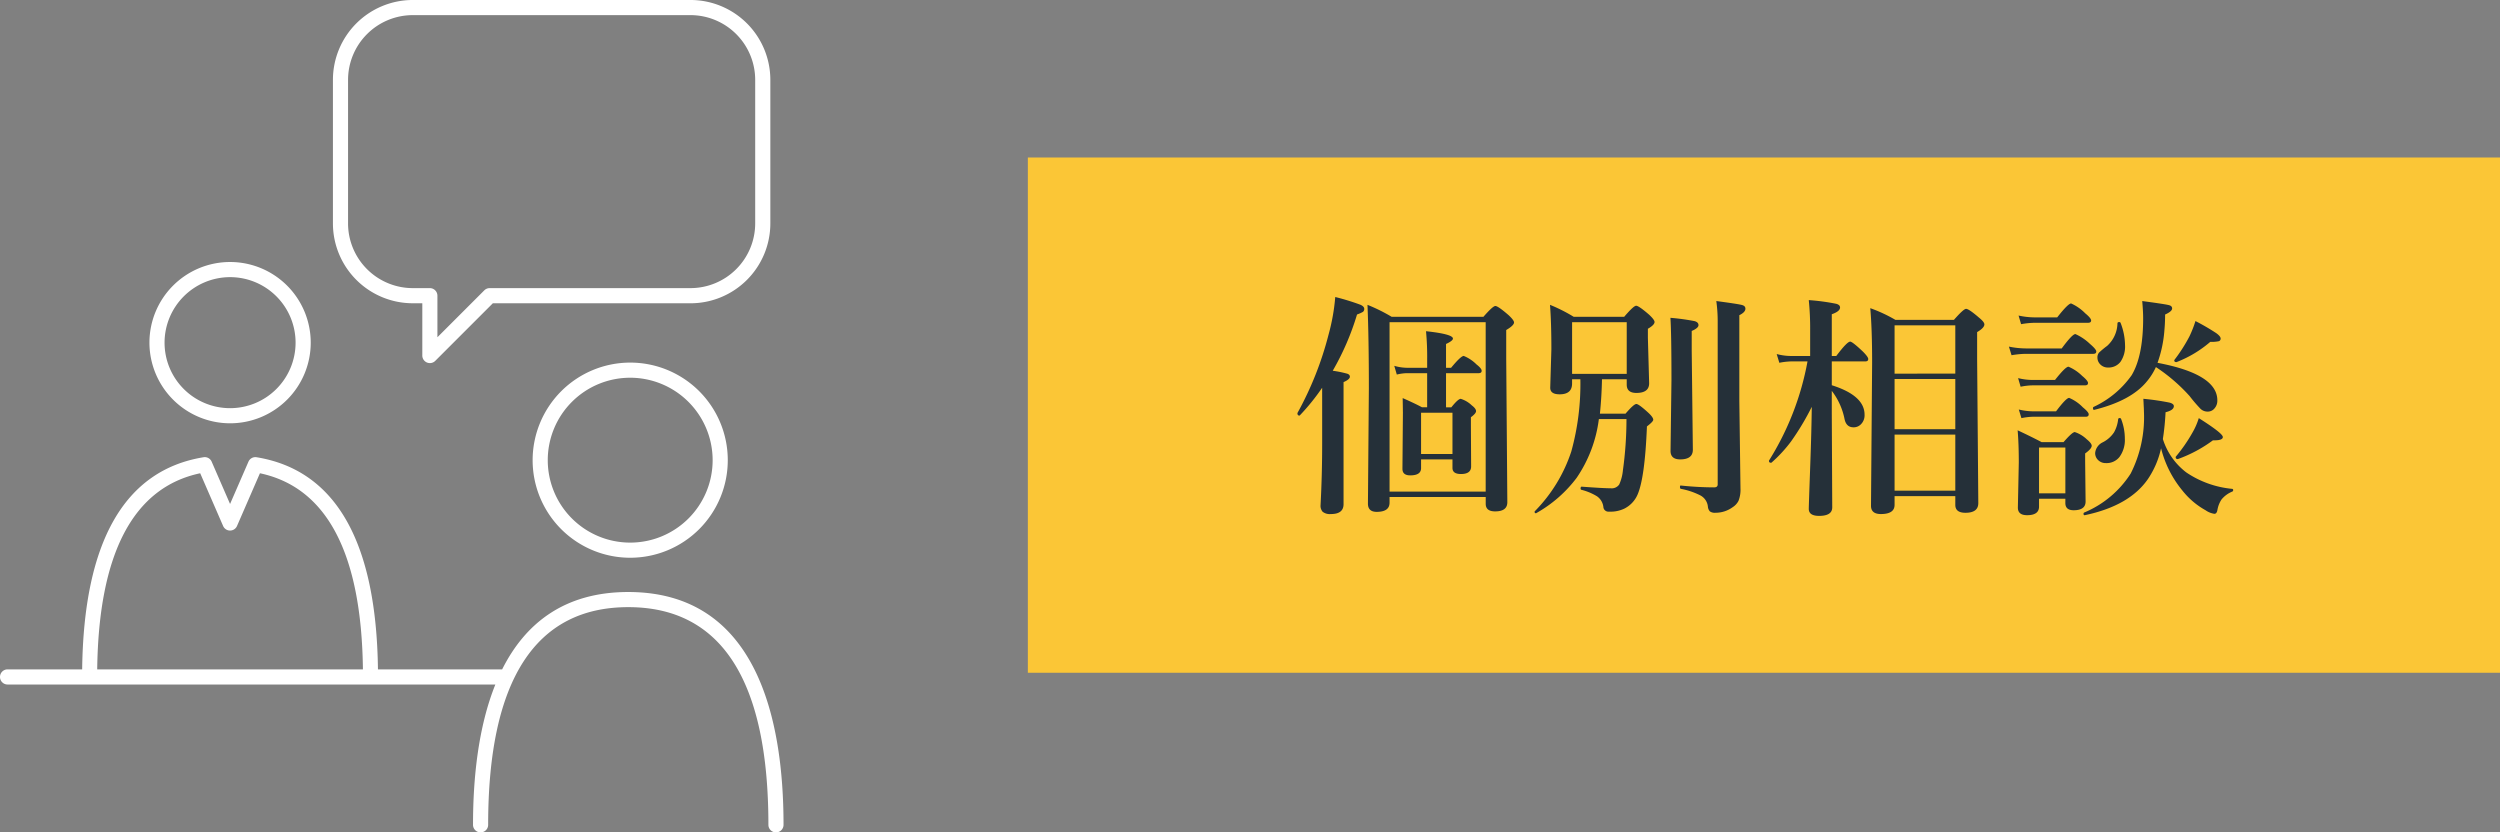 <svg xmlns="http://www.w3.org/2000/svg" width="339.638" height="113.086" viewBox="0 0 339.638 113.086"><rect x="0" y="0" width="339.638" height="113.086" fill="#808080" stroke="none"/><g transform="translate(-42.362 -17706.602)"><path d="M747.794,73.451A13.256,13.256,0,1,0,761.05,60.194a13.271,13.271,0,0,0-13.256,13.256m24.456,0a11.2,11.2,0,1,1-11.2-11.2,11.214,11.214,0,0,1,11.2,11.2M760.788,91.362c-8.766,0-14.047,4.351-17.134,10.51H726.781c-.214-17.352-5.747-27.06-16.483-28.819a1.024,1.024,0,0,0-1.109.6l-2.5,5.749-2.5-5.749a1.021,1.021,0,0,0-1.109-.6c-10.736,1.76-16.269,11.467-16.483,28.819H676.462a1.028,1.028,0,0,0,0,2.056h66.269c-2.314,5.742-3.035,12.673-3.035,19.063a1.028,1.028,0,0,0,2.056,0c0-19.623,6.4-29.573,19.037-29.573s19.036,9.95,19.036,29.573a1.028,1.028,0,1,0,2.056,0c0-14.429-3.659-31.629-21.092-31.629m-72.148,10.51c.194-15.76,4.9-24.716,13.991-26.644l3.115,7.166a1.027,1.027,0,0,0,1.885,0l3.115-7.166c9.094,1.929,13.8,10.885,13.991,26.644Zm18.049-33.431a10.956,10.956,0,1,0-10.954-10.955,10.968,10.968,0,0,0,10.954,10.955m0-19.855a8.9,8.9,0,1,1-8.9,8.9,8.91,8.91,0,0,1,8.9-8.9m24.817,3.548h1.3v7.1a1.028,1.028,0,0,0,.635.95,1.043,1.043,0,0,0,.393.079,1.031,1.031,0,0,0,.727-.3l7.826-7.826h26.86a10.854,10.854,0,0,0,10.841-10.842V21.775a10.854,10.854,0,0,0-10.841-10.842H731.506a10.855,10.855,0,0,0-10.842,10.842V41.292a10.855,10.855,0,0,0,10.842,10.842m-8.786-30.358a8.8,8.8,0,0,1,8.786-8.786h37.739a8.8,8.8,0,0,1,8.786,8.786V41.292a8.8,8.8,0,0,1-8.786,8.785H741.958a1.027,1.027,0,0,0-.727.3l-6.372,6.373V51.105a1.029,1.029,0,0,0-1.028-1.028h-2.326a8.8,8.8,0,0,1-8.786-8.785Z" transform="translate(-633.072 17695.668)" fill="#fff"/><rect width="200" height="70" transform="translate(182 17728)" fill="#fbc636"/><path d="M-43.187-16.7v4.641h.719q.922-1.156,1.281-1.156a3.771,3.771,0,0,1,1.5.891q.578.438.578.781,0,.312-.7.828v1.125l.031,5.563Q-39.781-3-41.156-3q-1.156,0-1.156-.828V-4.984h-4.266V-3.8q0,.984-1.469.984-1.062,0-1.062-.891l.063-7.625-.031-1.984q1.641.719,2.625,1.25h.7V-16.7H-48.5a6.293,6.293,0,0,0-1.375.188l-.344-1.187a6.347,6.347,0,0,0,1.719.266h2.75v-1.187a36.785,36.785,0,0,0-.156-3.781q3.656.391,3.656,1,0,.3-.937.734v3.234h.688q1.328-1.609,1.719-1.609a5.215,5.215,0,0,1,1.734,1.156q.7.547.7.859,0,.328-.422.328Zm.875,10.984v-5.609h-4.266v5.609ZM-50.859.125V.891q0,1.25-1.75,1.25-1.188,0-1.187-1.125l.125-15.641q0-6.813-.187-11.359a22.865,22.865,0,0,1,3.281,1.625h12.469q1.281-1.469,1.625-1.469.359,0,1.8,1.25.734.688.734.984,0,.406-1.062,1.031v3.844L-34.859.828q0,1.25-1.656,1.25-1.281,0-1.281-1.031V.125ZM-37.8-.609V-23.625H-50.859V-.609ZM-60.016-14.719a29.563,29.563,0,0,1-3.031,3.75.09.09,0,0,1-.062.031q-.266,0-.266-.328a.064.064,0,0,1,.016-.047,45.084,45.084,0,0,0,4.2-10.578,27.568,27.568,0,0,0,.922-5.156A31.79,31.79,0,0,1-54.828-26q.531.234.531.563a.479.479,0,0,1-.2.422,5.493,5.493,0,0,1-.781.344,35.887,35.887,0,0,1-3.3,7.641,14.893,14.893,0,0,1,1.984.406q.344.125.344.406,0,.359-.859.734V1.094q0,1.344-1.719,1.344a1.579,1.579,0,0,1-1.125-.312,1.243,1.243,0,0,1-.281-.906q.219-4.094.219-8.422Zm35.078-1.156h-1.125v.578q0,1.469-1.687,1.469-1.281,0-1.281-.891l.156-5.219q0-3.641-.187-6.047a22.057,22.057,0,0,1,3.219,1.625h6.859q1.281-1.5,1.625-1.5.359,0,1.766,1.219.734.688.734.984,0,.406-.906.922v1.219l.172,6.188q0,1.313-1.734,1.313-1.312,0-1.312-1.125v-.734H-22q-.047,2.375-.281,4.672H-18.8q1.125-1.312,1.469-1.312.328,0,1.625,1.188.672.625.672.953,0,.25-.859.906-.281,7.016-1.281,9.281A3.828,3.828,0,0,1-19,1.719a4.355,4.355,0,0,1-2.047.391.686.686,0,0,1-.766-.641A2.05,2.05,0,0,0-22.672.031a7.554,7.554,0,0,0-2.141-.891q-.094-.031-.094-.172,0-.25.156-.25,2.906.219,3.938.219a1.24,1.24,0,0,0,1.156-.516,6.082,6.082,0,0,0,.5-1.922,50.89,50.89,0,0,0,.484-6.969h-3.75a18.165,18.165,0,0,1-3.016,7.984A17.683,17.683,0,0,1-30.906,2.3a.09.09,0,0,1-.062.031q-.187,0-.187-.2a.106.106,0,0,1,.031-.078,20.794,20.794,0,0,0,4.953-8.109A34.416,34.416,0,0,0-24.937-15.875Zm6.3-.734v-7.016h-7.422v7.016Zm9.75-6.625q0,.406-.922.8v2.656L-9.656-6.3q0,1.313-1.719,1.313-1.312,0-1.312-1.156l.125-9.594q0-6.375-.141-8.484a29.824,29.824,0,0,1,3.3.453Q-8.891-23.609-8.891-23.234Zm6.375-2.234q0,.484-.828.891v11.656l.156,11.859a4.105,4.105,0,0,1-.266,1.7,2.224,2.224,0,0,1-.781.859,3.965,3.965,0,0,1-2.344.766,1.154,1.154,0,0,1-.766-.187,1.073,1.073,0,0,1-.266-.609,1.943,1.943,0,0,0-1-1.547,9.819,9.819,0,0,0-2.672-.906q-.125-.031-.125-.25,0-.234.125-.2a43.83,43.83,0,0,0,4.516.25q.484,0,.484-.406V-23.812A20.117,20.117,0,0,0-6.469-26.5q3.063.406,3.516.547Q-2.516-25.828-2.516-25.469ZM6.5-12.125A35.219,35.219,0,0,1,3.672-7.406,19.066,19.066,0,0,1,1.031-4.547a.174.174,0,0,1-.078.016q-.266,0-.266-.25A.139.139,0,0,1,.7-4.844,38.278,38.278,0,0,0,5.922-18.3H3.75a9.317,9.317,0,0,0-1.656.188L1.734-19.3a7.839,7.839,0,0,0,1.953.266H6.281v-3.484a38.326,38.326,0,0,0-.187-4.109,29.011,29.011,0,0,1,3.719.5q.531.141.531.5,0,.531-1.125.922v5.672h.609q1.469-1.953,1.891-1.953.3,0,1.719,1.344.734.734.734,1.016,0,.328-.406.328H9.219v3.234q4.453,1.406,4.453,4a1.711,1.711,0,0,1-.5,1.313,1.359,1.359,0,0,1-1,.406q-.984,0-1.219-1.125A9.24,9.24,0,0,0,9.219-14.3v2.969L9.281,1.531q0,1.156-1.781,1.156-1.406,0-1.406-.953,0-.422.2-5.937Q6.469-9.016,6.5-12.125ZM26,0H17.75V1.188q0,1.25-1.859,1.25-1.344,0-1.344-1.125L14.7-18.141q0-4.5-.25-7.391a20.172,20.172,0,0,1,3.422,1.594h7.938q1.313-1.5,1.656-1.5.375,0,1.75,1.188.734.594.734.922,0,.469-.984,1.047v3.656L29.125.953q0,1.313-1.75,1.313Q26,2.266,26,1.188Zm0-.734V-8.359H17.75V-.734Zm0-8.359v-6.812H17.75v6.813Zm0-7.547V-23.2H17.75v6.563ZM53.953-6.5a12.015,12.015,0,0,1-1.766,4.156q-2.5,3.656-8.594,4.938-.172.031-.172-.2a.168.168,0,0,1,.078-.156,13.812,13.812,0,0,0,6.328-5.3,16.937,16.937,0,0,0,1.8-8.422q0-.266-.031-.766-.031-.687-.047-.969a33.7,33.7,0,0,1,3.547.516q.594.156.594.484,0,.547-1.125.828A35.561,35.561,0,0,1,54.2-7.75a9.124,9.124,0,0,0,3.2,4.547A13.351,13.351,0,0,0,63.625-.984q.125.016.125.172a.194.194,0,0,1-.125.2A3.678,3.678,0,0,0,62.172.453a3.7,3.7,0,0,0-.562,1.438q-.094.516-.406.516A2.782,2.782,0,0,1,60,1.922,10.536,10.536,0,0,1,56.844-.766,14.533,14.533,0,0,1,53.953-6.5Zm-.7-11.031a8.367,8.367,0,0,1-1.219,1.938q-2.125,2.625-7.156,3.875-.172.031-.172-.234a.183.183,0,0,1,.063-.156,13.046,13.046,0,0,0,5.188-4.312q1.563-2.609,1.563-7.734,0-.937-.125-2.344,3.172.422,3.656.563.406.109.406.438,0,.406-.953.828,0,1.109-.094,2.109a16.7,16.7,0,0,1-.937,4.453q8.125,1.531,8.125,5.094a1.574,1.574,0,0,1-.422,1.141,1.161,1.161,0,0,1-.891.391,1.379,1.379,0,0,1-.969-.375,20.034,20.034,0,0,1-1.484-1.734A23.545,23.545,0,0,0,53.25-17.531ZM40.953.359H37.375V1.422q0,1.172-1.625,1.172-1.25,0-1.25-1.031l.125-6.141q0-2.516-.156-4.359,1.844.859,3.266,1.609H40.7Q41.891-8.7,42.234-8.7a4.351,4.351,0,0,1,1.625.984q.672.547.672.875,0,.406-.891,1.047V-4.7L43.7.734q0,1.188-1.625,1.188-1.125,0-1.125-.984Zm0-.734V-6.594H37.375V-.375Zm3.5-23.484q0,.313-.422.313H36.766a11.39,11.39,0,0,0-1.828.188l-.344-1.172a10.3,10.3,0,0,0,2.172.25h3.078q1.484-1.891,1.891-1.891a6.29,6.29,0,0,1,1.922,1.344Q44.453-24.172,44.453-23.859Zm.7,4.219q0,.313-.422.313H35.578a12.255,12.255,0,0,0-1.937.188l-.359-1.172a11.616,11.616,0,0,0,2.3.25h4.875q1.437-1.953,1.859-1.953A7,7,0,0,1,44.3-20.672Q45.156-19.937,45.156-19.641Zm-1.125,4.281q0,.312-.406.313H36.484a8.77,8.77,0,0,0-1.609.188l-.344-1.172a8.167,8.167,0,0,0,1.953.25h3.063q1.422-1.8,1.828-1.8a5.934,5.934,0,0,1,1.859,1.25Q44.031-15.672,44.031-15.359Zm.094,4.25q0,.328-.406.328H36.578a8.528,8.528,0,0,0-1.594.188l-.359-1.172a8.692,8.692,0,0,0,1.984.25h3.078q1.375-1.828,1.781-1.828a5.683,5.683,0,0,1,1.859,1.281Q44.125-11.406,44.125-11.109Zm4.328-12.437a8.578,8.578,0,0,1,.609,3.031,3.668,3.668,0,0,1-.625,2.281,2.037,2.037,0,0,1-1.687.766,1.414,1.414,0,0,1-1.062-.437,1.269,1.269,0,0,1-.375-.906.973.973,0,0,1,.219-.687,11.892,11.892,0,0,1,1.094-.906A4.256,4.256,0,0,0,48.031-23.5q.031-.141.219-.141A.2.2,0,0,1,48.453-23.547ZM48.516-10.5a7.29,7.29,0,0,1,.516,2.688,3.9,3.9,0,0,1-.719,2.484,2.228,2.228,0,0,1-1.844.844,1.452,1.452,0,0,1-1.094-.437A1.306,1.306,0,0,1,45-5.859,1.8,1.8,0,0,1,46.016-7.3a4.043,4.043,0,0,0,1.547-1.359,4.625,4.625,0,0,0,.563-1.8.18.18,0,0,1,.2-.141A.189.189,0,0,1,48.516-10.5ZM62.047-21.406a.356.356,0,0,1-.3.375,4.889,4.889,0,0,1-1.109.078,15.653,15.653,0,0,1-4.547,2.734.139.139,0,0,1-.062.016q-.281,0-.281-.234a.139.139,0,0,1,.016-.062,21.5,21.5,0,0,0,2.063-3.234,15.786,15.786,0,0,0,.8-2.047,29.628,29.628,0,0,1,2.844,1.656Q62.047-21.7,62.047-21.406Zm.3,13.375q0,.453-1.125.453H61a18.5,18.5,0,0,1-4.719,2.531.139.139,0,0,1-.062.016q-.281,0-.281-.266a.139.139,0,0,1,.016-.062,20.91,20.91,0,0,0,2.219-3.187,9.448,9.448,0,0,0,.906-2.047Q62.344-8.531,62.344-8.031Z" transform="translate(282 17774)" fill="#253039"/></g></svg>